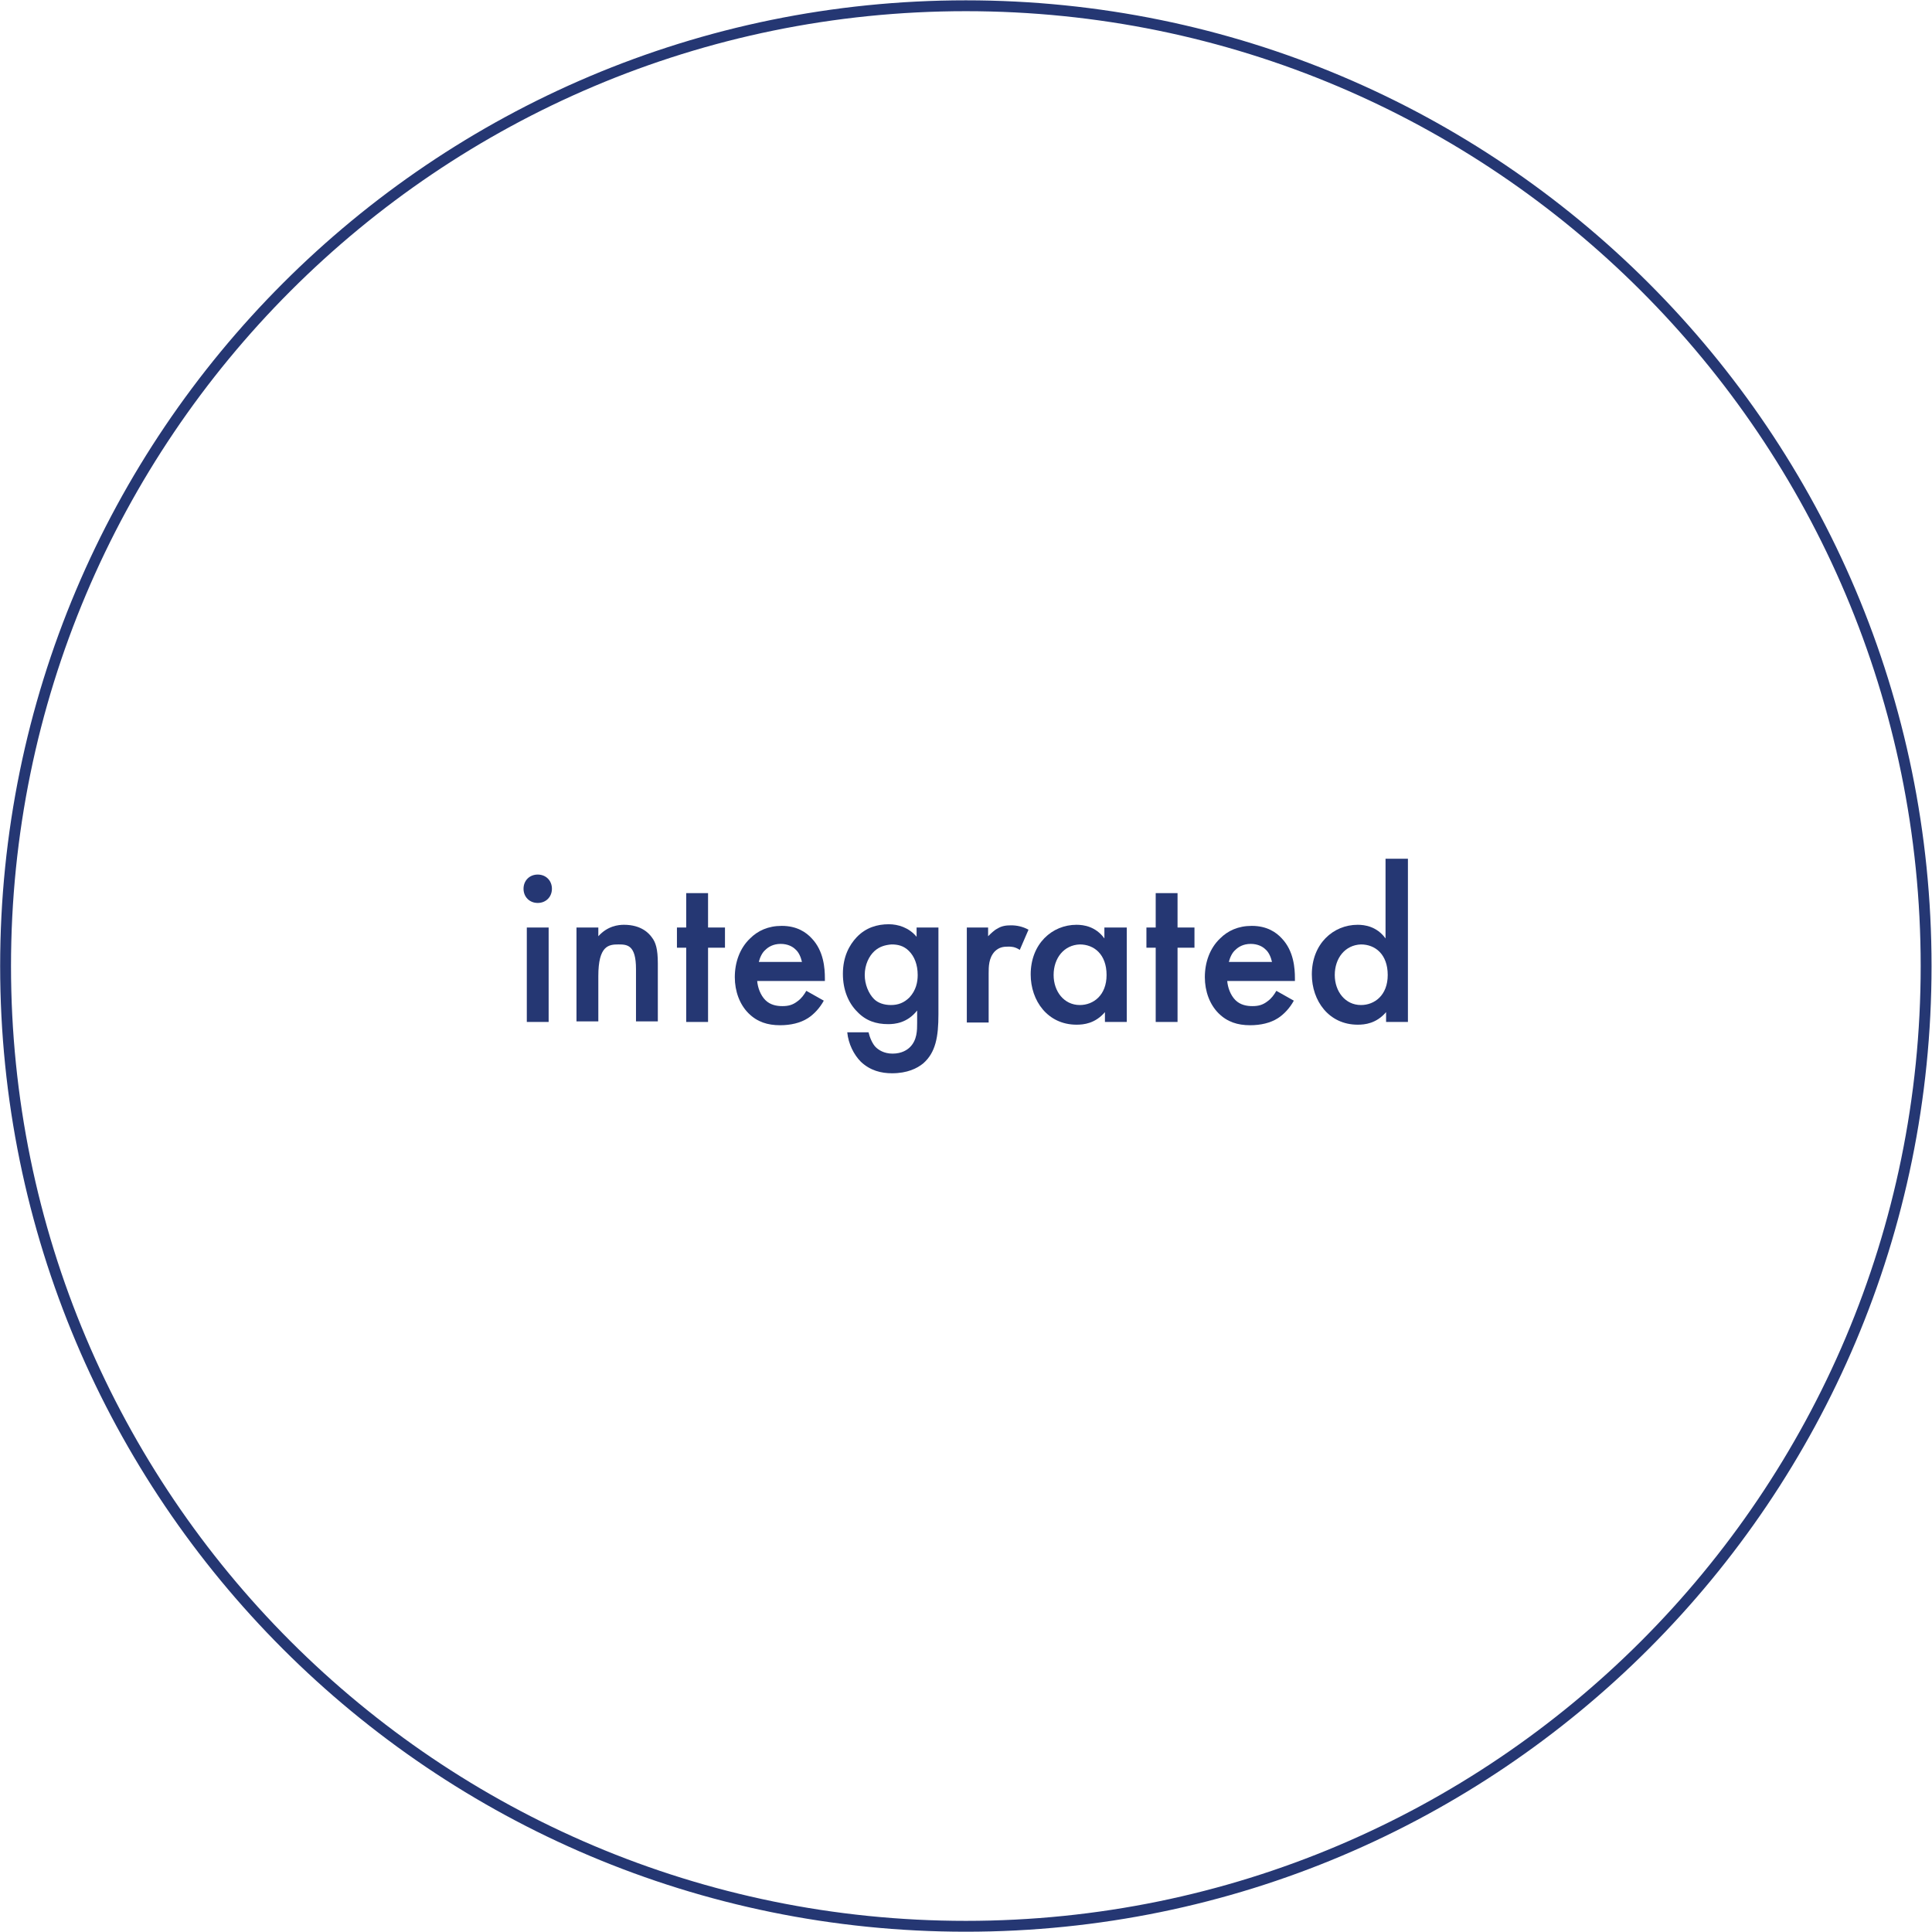 <?xml version="1.0" encoding="utf-8"?>
<!-- Generator: Adobe Illustrator 25.2.1, SVG Export Plug-In . SVG Version: 6.00 Build 0)  -->
<svg version="1.1" id="Ebene_1" xmlns="http://www.w3.org/2000/svg" xmlns:xlink="http://www.w3.org/1999/xlink" x="0px" y="0px"
	 viewBox="0 0 353.9 353.9" style="enable-background:new 0 0 353.9 353.9;" xml:space="preserve">
<style type="text/css">
	.st0{fill:none;stroke:#253773;stroke-width:1.989;}
	.st1{fill:#253773;}
</style>
<g id="Gruppe_327" transform="translate(0.23 187.424)">
	<g>
		<g id="Gruppe_326" transform="translate(-0.23 -187.424)">
			<g id="Gruppe_325" transform="translate(19.822 15.854)">
				<path id="Pfad_495" class="st0" d="M157.1,337c97.2,0,175.9-78.8,175.9-175.9c0-97.2-78.8-175.9-175.9-175.9
					C59.9-14.8-18.8,64-18.8,161.1C-18.8,258.3,59.9,337,157.1,337L157.1,337z"/>
			</g>
		</g>
	</g>
</g>
<g>
	<path class="st1" d="M98.5,160.2c1.5,0,2.6,1.1,2.6,2.6c0,1.5-1.1,2.6-2.6,2.6c-1.5,0-2.6-1.1-2.6-2.6
		C95.9,161.3,97,160.2,98.5,160.2z M100.5,169.9v17.3h-4v-17.3H100.5z"/>
	<path class="st1" d="M105.6,169.9h4v1.6c1.7-1.9,3.7-2.1,4.7-2.1c3.2,0,4.6,1.6,5.1,2.3c0.7,0.9,1.1,2.1,1.1,4.8v10.6h-4v-9.6
		c0-4.4-1.6-4.5-3.2-4.5c-1.8,0-3.7,0.2-3.7,5.8v8.3h-4V169.9z"/>
	<path class="st1" d="M129.7,173.6v13.6h-4v-13.6H124v-3.7h1.7v-6.3h4v6.3h3.1v3.7H129.7z"/>
	<path class="st1" d="M150.9,183.3c-0.7,1.3-1.8,2.5-2.9,3.2c-1.4,0.9-3.2,1.3-5.1,1.3c-2.3,0-4.2-0.6-5.8-2.2
		c-1.6-1.6-2.5-4-2.5-6.6c0-2.7,0.9-5.3,2.8-7.1c1.4-1.4,3.3-2.3,5.8-2.3c2.8,0,4.5,1.2,5.5,2.3c2.2,2.3,2.4,5.5,2.4,7.3v0.5h-12.4
		c0.1,1.2,0.6,2.6,1.5,3.5c0.9,0.9,2.1,1.1,3.1,1.1c1.1,0,1.9-0.2,2.8-0.9c0.7-0.5,1.2-1.2,1.6-1.9L150.9,183.3z M146.9,176.2
		c-0.2-0.9-0.6-1.8-1.2-2.3c-0.5-0.5-1.4-1-2.7-1c-1.4,0-2.3,0.6-2.8,1.1c-0.6,0.5-1,1.4-1.2,2.2H146.9z"/>
	<path class="st1" d="M167.9,169.9h4v15.9c0,4.1-0.5,7-2.8,9c-1.1,0.9-2.9,1.8-5.7,1.8c-2,0-4-0.5-5.7-2.1c-1.3-1.3-2.3-3.3-2.5-5.4
		h3.9c0.2,0.9,0.7,2.1,1.3,2.7c0.5,0.5,1.5,1.2,3.1,1.2c1.7,0,2.7-0.7,3.2-1.2c1.3-1.3,1.3-3.1,1.3-4.4v-2.3
		c-1.8,2.3-4.1,2.5-5.3,2.5c-2.2,0-4.1-0.6-5.7-2.3c-1.6-1.6-2.6-4-2.6-6.9c0-3.2,1.2-5.3,2.5-6.7c1.7-1.8,3.8-2.4,5.9-2.4
		c1.7,0,3.7,0.6,5.1,2.3V169.9z M160.2,174.2c-1,0.9-1.8,2.5-1.8,4.4c0,1.7,0.7,3.4,1.7,4.4c0.7,0.7,1.8,1.1,3.1,1.1
		c1.3,0,2.4-0.4,3.4-1.4c1.2-1.3,1.5-2.8,1.5-4.1c0-1.9-0.6-3.4-1.6-4.4c-1-1-2.1-1.2-3.2-1.2C162.1,173.1,161.1,173.4,160.2,174.2z
		"/>
	<path class="st1" d="M177,169.9h4v1.6c0.5-0.5,1.1-1.1,1.7-1.4c0.8-0.5,1.6-0.6,2.5-0.6c1,0,2.1,0.2,3.2,0.8l-1.6,3.7
		c-0.9-0.6-1.6-0.6-2.1-0.6c-0.9,0-1.7,0.1-2.5,0.9c-1.1,1.2-1.1,2.8-1.1,4v9h-4V169.9z"/>
	<path class="st1" d="M202.4,169.9h4v17.3h-4v-1.8c-1.8,2.1-3.9,2.3-5.2,2.3c-5.3,0-8.4-4.4-8.4-9.2c0-5.6,3.9-9.1,8.4-9.1
		c1.3,0,3.5,0.3,5.1,2.5V169.9z M193,178.6c0,3,1.9,5.5,4.8,5.5c2.5,0,4.9-1.8,4.9-5.5c0-3.8-2.3-5.6-4.9-5.6
		C194.9,173.1,193,175.5,193,178.6z"/>
	<path class="st1" d="M215.7,173.6v13.6h-4v-13.6H210v-3.7h1.7v-6.3h4v6.3h3.1v3.7H215.7z"/>
	<path class="st1" d="M237,183.3c-0.7,1.3-1.8,2.5-2.9,3.2c-1.4,0.9-3.2,1.3-5.1,1.3c-2.3,0-4.2-0.6-5.8-2.2s-2.5-4-2.5-6.6
		c0-2.7,0.9-5.3,2.8-7.1c1.4-1.4,3.3-2.3,5.8-2.3c2.8,0,4.5,1.2,5.5,2.3c2.2,2.3,2.4,5.5,2.4,7.3v0.5h-12.4c0.1,1.2,0.6,2.6,1.5,3.5
		c0.9,0.9,2.1,1.1,3.1,1.1c1.1,0,1.9-0.2,2.8-0.9c0.7-0.5,1.2-1.2,1.6-1.9L237,183.3z M233,176.2c-0.2-0.9-0.6-1.8-1.2-2.3
		c-0.5-0.5-1.4-1-2.7-1c-1.4,0-2.3,0.6-2.8,1.1c-0.6,0.5-1,1.4-1.2,2.2H233z"/>
	<path class="st1" d="M253.9,157.3h4v29.9h-4v-1.8c-1.8,2.1-3.9,2.3-5.2,2.3c-5.3,0-8.4-4.4-8.4-9.2c0-5.6,3.9-9.1,8.4-9.1
		c1.3,0,3.5,0.3,5.1,2.5V157.3z M244.5,178.6c0,3,1.9,5.5,4.8,5.5c2.5,0,4.9-1.8,4.9-5.5c0-3.8-2.3-5.6-4.9-5.6
		C246.4,173.1,244.5,175.5,244.5,178.6z"/>
</g>
</svg>

